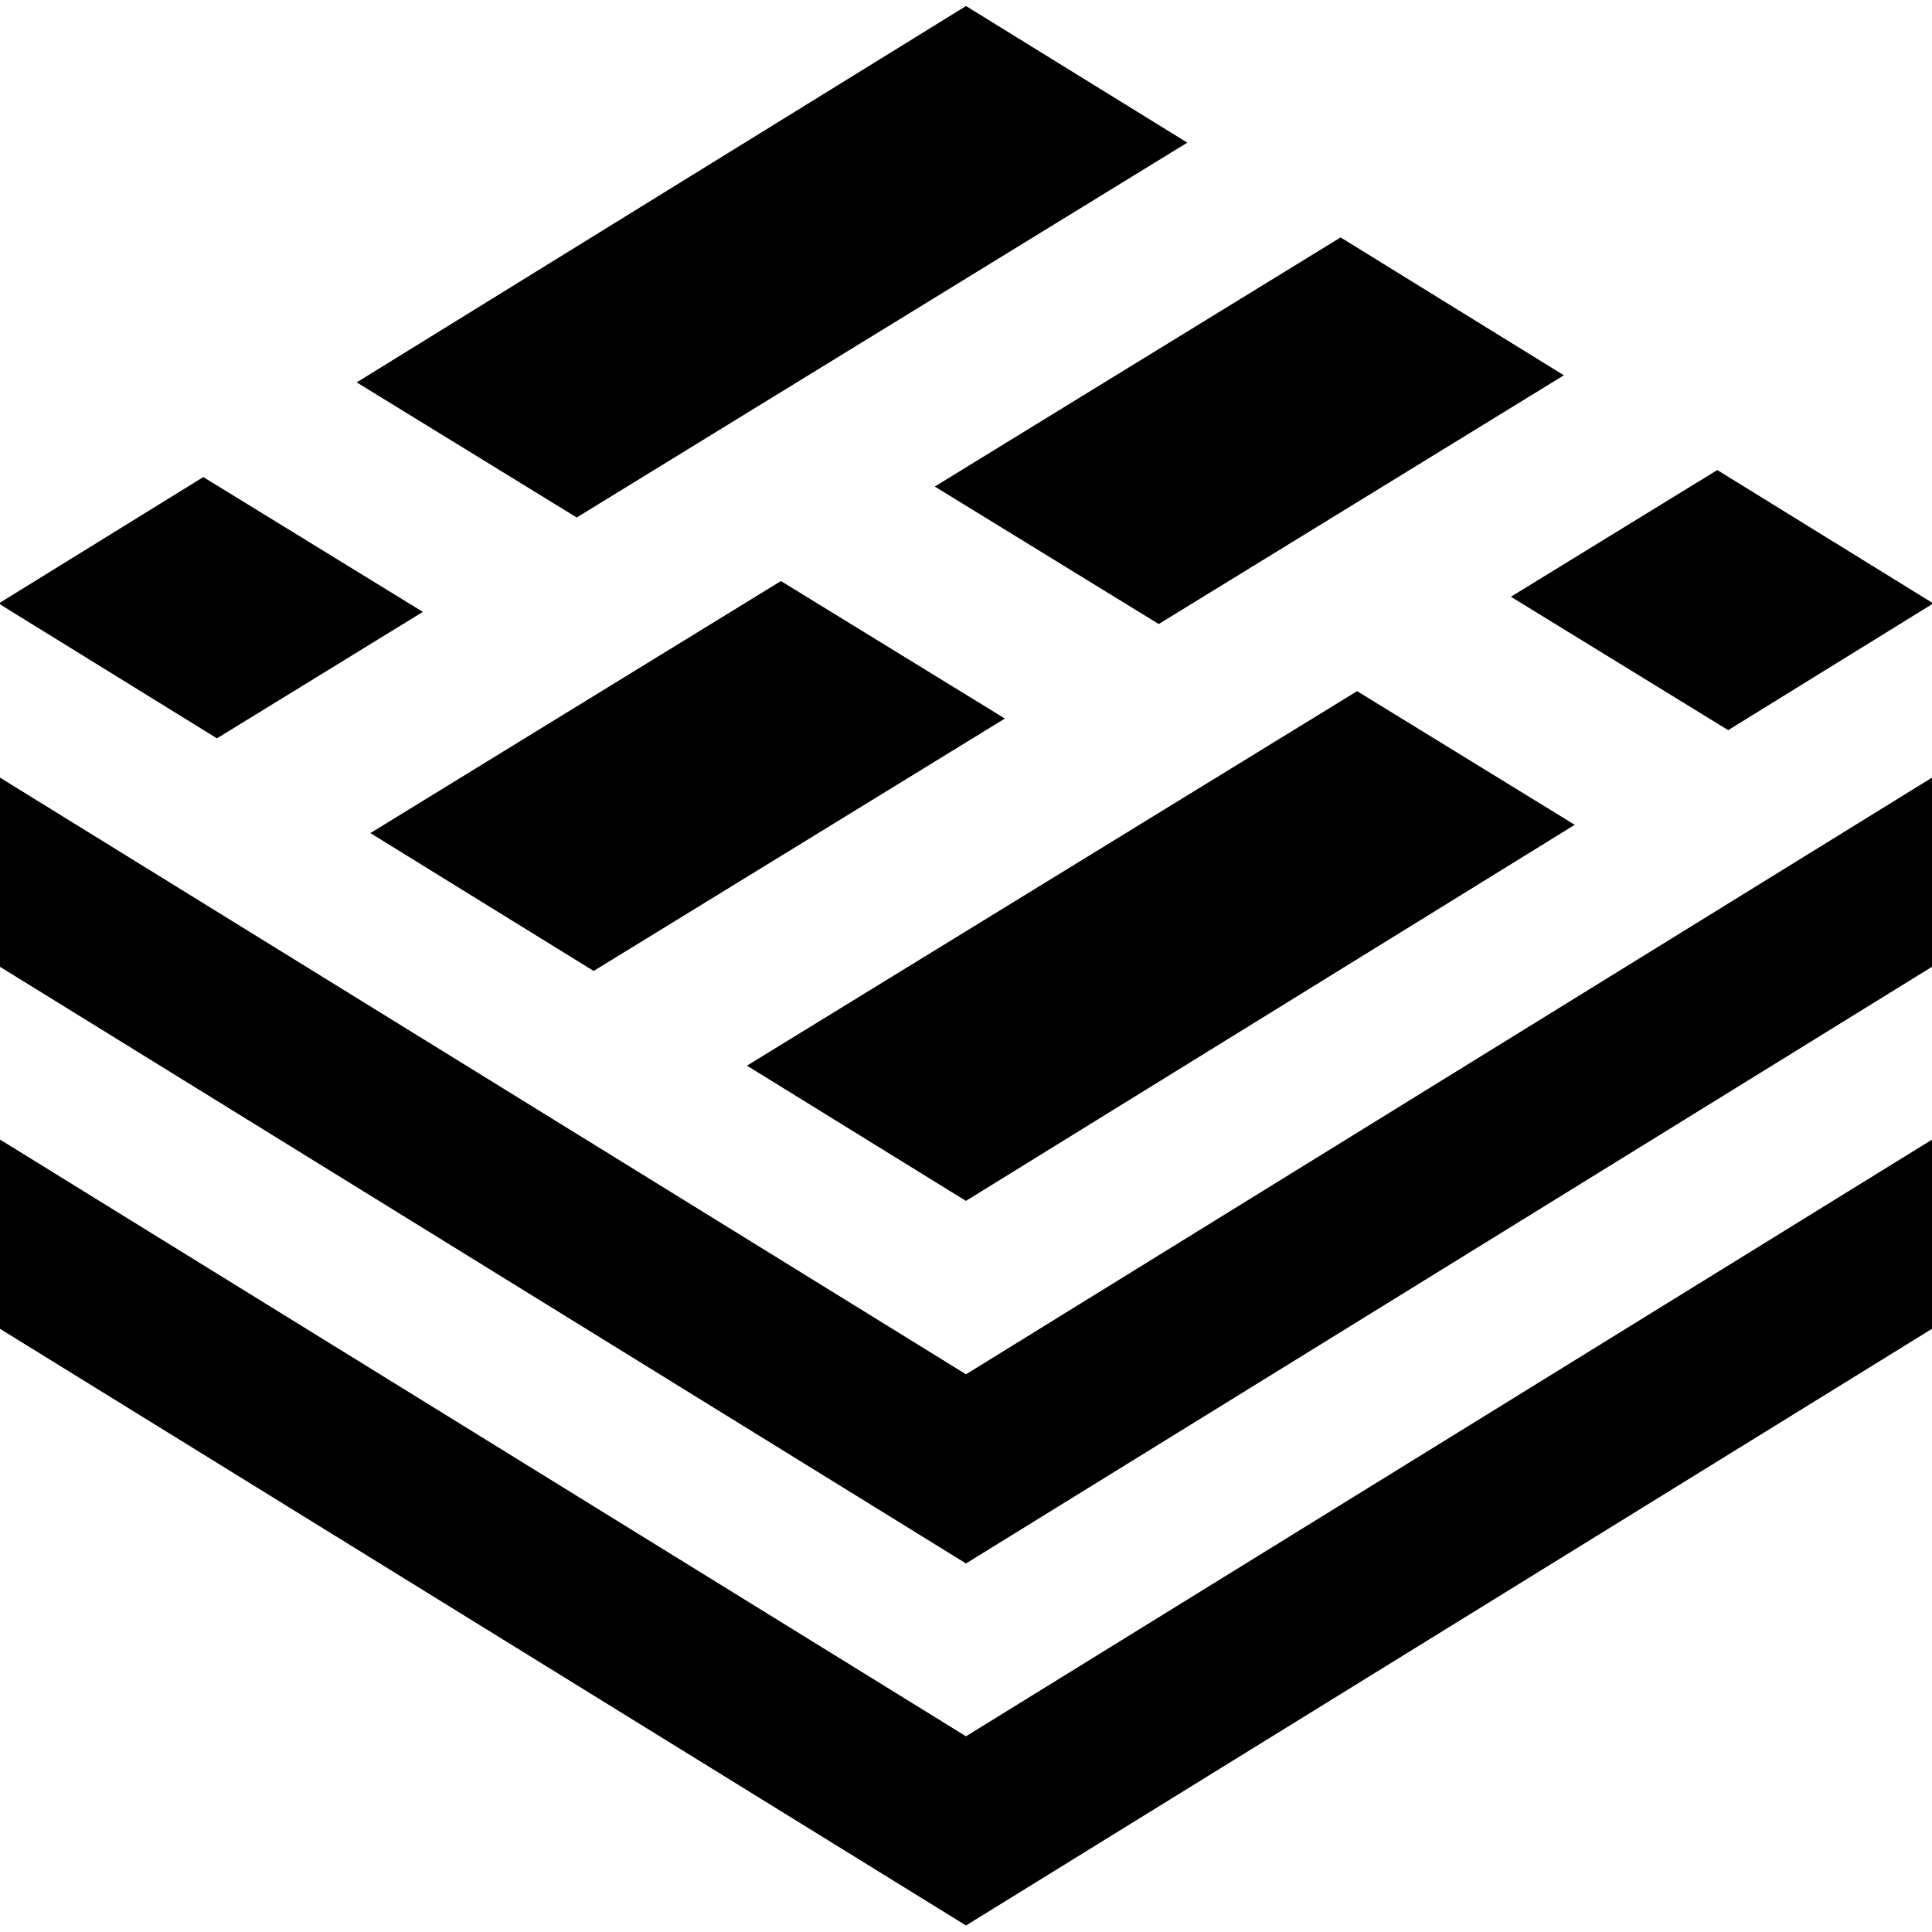 <?xml version="1.0" encoding="UTF-8"?>
<svg xmlns="http://www.w3.org/2000/svg" id="Layer_1" data-name="Layer 1" viewBox="0 0 24 24">
  <path d="m7.375,12.062l-2.774-1.713,5.1-3.131,2.782,1.708-5.109,3.136ZM2.526,5.926L-.017,7.497l2.712,1.675,2.558-1.571-2.728-1.675Zm14.128-2.977l-5.042,3.095,2.782,1.708,5.033-3.09-2.774-1.713Zm7.362,4.547l-2.683-1.657-2.564,1.574,2.699,1.657,2.548-1.574Zm-7.158,1.09l-7.579,4.652,2.72,1.68,7.563-4.672-2.705-1.661Zm-9.693-2.158L14.749,1.772,12,.075l-7.569,4.675,2.734,1.679ZM0,9.66v2.35l12,7.412,12-7.412v-2.35l-12,7.412L0,9.66Zm0,4.497v2.35l12,7.412,12-7.412v-2.35l-12,7.412L0,14.156Z"/>
</svg>
